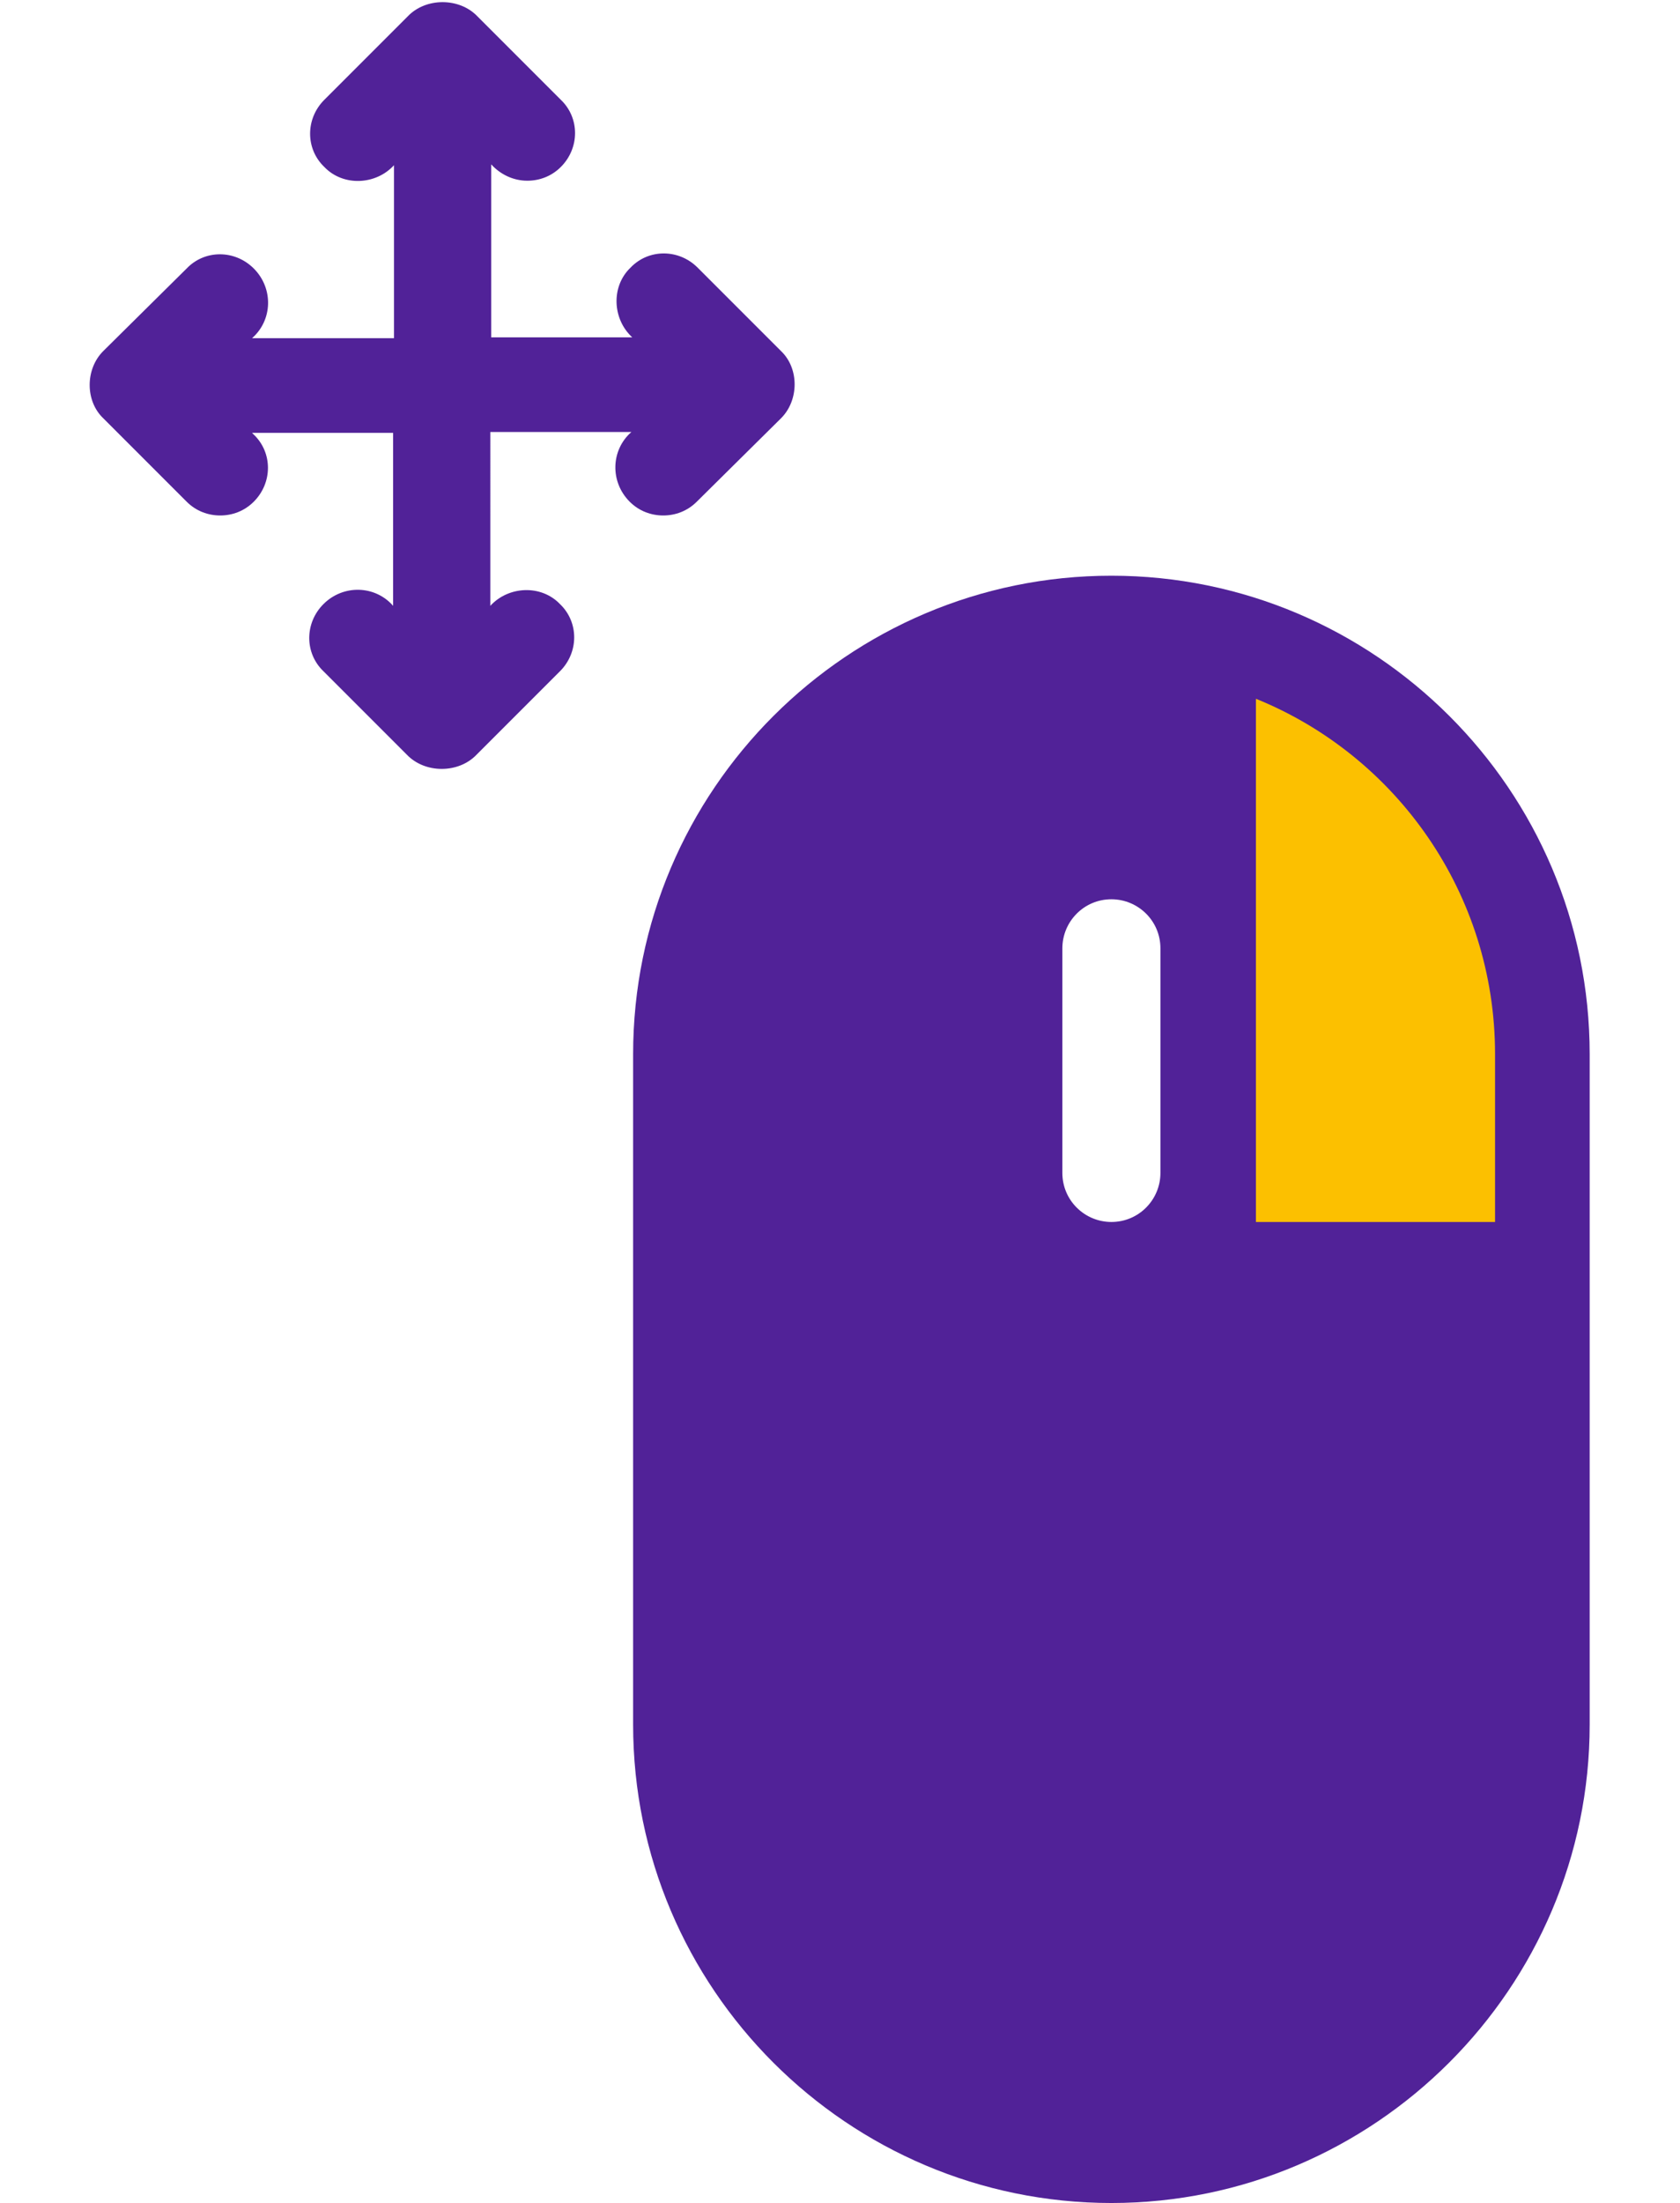 <?xml version="1.0" encoding="UTF-8"?> <svg xmlns="http://www.w3.org/2000/svg" xmlns:xlink="http://www.w3.org/1999/xlink" version="1.1" x="0px" y="0px" viewBox="0 0 195.3 256" style="enable-background:new 0 0 195.3 256;" xml:space="preserve"> <style type="text/css"> .st0{fill:none;stroke:#512298;stroke-width:30.8;stroke-miterlimit:10;} .st1{fill:#512298;} .st2{fill:#FCC000;} .st3{fill:none;stroke:#512298;stroke-width:30.8;stroke-linecap:round;stroke-linejoin:round;stroke-miterlimit:10;} .st4{display:none;} .st5{display:inline;fill:#512298;} .st6{display:inline;} .st7{display:inline;fill:#FCC000;} </style> <g id="Calque_1"> <line class="st0" x1="-3236.3" y1="1096.1" x2="-735" y2="1096.1"></line> <line class="st0" x1="-6279" y1="1096.1" x2="-3777.8" y2="1096.1"></line> <g> <path class="st1" d="M-4349.8,1766.6v210.8c0,83,67.6,150.6,150.6,150.6s150.6-67.6,150.6-150.6v-210.8 c0-83-67.6-150.6-150.6-150.6S-4349.8,1683.6-4349.8,1766.6z"></path> <g> <path class="st2" d="M-4207,1701.4l-30.1,33.7c-4.8,5.3-1,13.8,6.2,13.8h63.4c7.1,0,10.9-8.4,6.2-13.8l-30.1-33.7 C-4195.6,1696.8-4202.8,1696.8-4207,1701.4z"></path> <path class="st2" d="M-4191.4,1820.8l30.1-33.7c4.8-5.3,1-13.8-6.2-13.8h-63.4c-7.1,0-10.9,8.4-6.2,13.8l30.1,33.7 C-4202.8,1825.4-4195.6,1825.4-4191.4,1820.8z"></path> </g> <line class="st3" x1="-4508.7" y1="1645.3" x2="-4456.3" y2="1592.8"></line> <circle class="st3" cx="-4394.6" cy="1531.2" r="80.8"></circle> </g> <g> <path class="st1" d="M-5129,1766.6v210.8c0,83,67.6,150.6,150.6,150.6s150.6-67.6,150.6-150.6v-210.8c0-83-67.6-150.6-150.6-150.6 S-5129,1683.6-5129,1766.6z M-4993.7,1733.3c0-8.5,6.9-15.4,15.4-15.4c8.5,0,15.4,6.9,15.4,15.4v70.7c0,8.5-6.9,15.4-15.4,15.4 c-8.5,0-15.4-6.9-15.4-15.4V1733.3z"></path> <path class="st2" d="M-4933,1819.3v-15.4v-70.7v-78.4c44.1,18,75.2,61.3,75.2,111.7v52.7H-4933z"></path> <path class="st1" d="M-5082.4,1566.7c5.8-5.6,5.8-15.6,0-21.2l-26.2-26.2c-5.9-5.9-15.4-5.9-21.2,0c-6.1,6.1-5.8,16.1,0.6,21.9 h-44.4v-54.4c3,3.3,7.1,5.1,11.3,5.1c3.8,0,7.7-1.5,10.6-4.4c5.9-5.9,5.9-15.3,0-21.2l-26.2-26.2c-5.8-5.9-16.3-5.9-22,0 l-26.2,26.2c-5.9,5.9-5.9,15.3,0,21.2c6.1,6.1,16.1,5.8,21.9-0.6v54.4h-44.4c6.4-5.7,6.8-15.8,0.6-21.9c-5.9-5.9-15.3-5.9-21.2,0 l-26.2,26.2c-5.8,5.6-5.8,15.6,0,21.2l26.2,26.2c2.9,2.9,6.8,4.4,10.6,4.4c3.8,0,7.7-1.5,10.6-4.4c5.9-5.9,5.9-15.3,0-21.2 l-0.6-0.6h44.4v54.4c-5.7-6.4-15.8-6.8-21.9-0.6c-5.9,5.9-5.9,15.4,0,21.2l26.2,26.2c5.8,5.9,16.3,5.9,22,0l26.2-26.2 c5.9-5.9,5.9-15.4,0-21.2c-6.1-6.1-16.1-5.7-21.9,0.6V1571h44.4c-6.4,5.7-6.8,15.8-0.6,21.9c2.9,2.9,6.8,4.4,10.6,4.4 c3.8,0,7.7-1.5,10.6-4.4L-5082.4,1566.7z"></path> </g> <g> <path class="st1" d="M-5762.8,1616c-83,0-150.6,67.6-150.6,150.6v210.8c0,83,67.6,150.6,150.6,150.6s150.6-67.6,150.6-150.6 v-210.8C-5612.2,1683.6-5679.8,1616-5762.8,1616z M-5747.5,1803.9c0,8.5-6.9,15.4-15.4,15.4c-8.5,0-15.4-6.9-15.4-15.4v-70.7 c0-8.5,6.9-15.4,15.4-15.4c8.5,0,15.4,6.9,15.4,15.4V1803.9z"></path> <path class="st2" d="M-5808.2,1819.3v-15.4v-70.7v-78.4c-44.1,18-75.2,61.3-75.2,111.7v52.7H-5808.2z"></path> <g> <ellipse class="st0" cx="-5973.4" cy="1536.5" rx="112.3" ry="43.4"></ellipse> <polyline class="st3" points="-5984.2,1619 -5945.1,1579.9 -5984.2,1540.8 "></polyline> </g> </g> <circle class="st2" cx="-4244.4" cy="348.8" r="52.4"></circle> <circle class="st2" cx="-4440.6" cy="494.4" r="52.4"></circle> <g> <path class="st1" d="M-4327.7,309.5c-0.6-7.4-6.5-13.3-14-13.8l-39.7-2.6c-8.3-0.5-15.4,5.7-15.9,14c-0.5,8.3,5.7,15.4,14,15.9 l6.6,0.4l-20,20.1c-5.9,5.9-5.9,15.4,0,21.2c5.9,5.9,15.4,5.9,21.2,0l20.1-20.1l0.4,6.8c0.5,8.3,7.7,14.5,16,14 c8.3-0.5,14.5-7.7,14-16L-4327.7,309.5z"></path> <path class="st1" d="M-4407,374.9c-5.9-5.9-15.4-5.9-21.2,0l-20,20.1l-0.4-6.6c-0.5-8.3-7.7-14.5-15.9-14 c-8.3,0.5-14.5,7.7-14,15.9l2.6,40c0.6,7.5,6.6,13.3,14,13.8l39.8,2.6c8.3,0.6,15.4-5.7,16-14c0.5-8.3-5.7-15.4-14-16l-6.8-0.4 l20.1-20.1C-4401.1,390.3-4401.1,380.8-4407,374.9z"></path> <path class="st1" d="M-4099.6,523.8c-14.5-5.2-30.2,0.7-37.9,13.2l1.1-3.2c5.6-16.7-4.4-35.1-21-40.7 c-14.3-4.8-29.6,1.1-37.2,13.5l1.4-4.2c5.6-16.7-4.4-35.1-21-40.7c-15.3-5.1-31.8,2-38.7,16.2l-0.2-0.2l35.6-106.3 c5.6-16.8-3.6-35.2-20.8-40.6c-16.6-5.2-34.3,4.4-39.9,20.9l-56.3,167.3l-34,9l-19.8-30.6c-15.1-23.3-45.9-30.7-69.9-16.7 l-9.8,5.7c-4.7,2.7-6.4,8.8-3.7,13.5l89.5,163.3l-12.1,36.1c-9.3,27.8,5.7,57.9,33.5,67.2l106.5,35.7c27.8,9.3,57.9-5.7,67.2-33.5 l13.5-40.2c28.4-11.9,50.3-35.5,60.1-64.7l33.3-99.4C-4074.9,548-4083.2,529.7-4099.6,523.8L-4099.6,523.8z"></path> </g> <circle class="st2" cx="-5045.5" cy="458.4" r="52.4"></circle> <circle class="st2" cx="-4972.9" cy="458.4" r="52.4"></circle> <g> <path class="st1" d="M-5102.2,442.5c5.8-5.6,5.8-15.6,0-21.2l-26.2-26.2c-5.9-5.9-15.4-5.9-21.2,0c-6.1,6.1-5.8,16.1,0.6,21.9 h-44.4v-54.4c3,3.3,7.1,5.1,11.3,5.1c3.8,0,7.7-1.5,10.6-4.4c5.9-5.9,5.9-15.3,0-21.2l-26.2-26.2c-5.8-5.9-16.3-5.9-22,0 l-26.2,26.2c-5.9,5.9-5.9,15.3,0,21.2c6.1,6.1,16.1,5.8,21.9-0.6v54.4h-44.4c6.4-5.7,6.8-15.8,0.6-21.9c-5.9-5.9-15.3-5.9-21.2,0 l-26.2,26.2c-5.8,5.6-5.8,15.6,0,21.2l26.2,26.2c2.9,2.9,6.8,4.4,10.6,4.4c3.8,0,7.7-1.5,10.6-4.4c5.9-5.9,5.9-15.3,0-21.2 l-0.6-0.6h44.4v54.4c-5.7-6.4-15.8-6.8-21.9-0.6c-5.9,5.9-5.9,15.4,0,21.2l26.2,26.2c5.8,5.9,16.3,5.9,22,0l26.2-26.2 c5.9-5.9,5.9-15.4,0-21.2c-6.1-6.1-16.1-5.7-21.9,0.6v-54.4h44.4c-6.4,5.7-6.8,15.8-0.6,21.9c2.9,2.9,6.8,4.4,10.6,4.4 s7.7-1.5,10.6-4.4L-5102.2,442.5z"></path> <path class="st1" d="M-4807.9,616.5v77.8c0,34.5-13.4,66.8-37.8,91.2c-24.3,24.4-56.7,37.8-91.2,37.8h-56.9 c-79.4,0-144.1-64.6-144.1-144.1c0-26.2,17.8-48.4,42-55v56.2c0,8.3,6.7,15,15,15c8.3,0,15-6.7,15-15V459.4 c0-5.6,2.2-10.9,6.2-14.8c4-4,9.2-6.1,14.8-6.1h0.5c11.3,0.3,20.5,10,20.5,21.7v179.7c0,8.3,6.7,15,15,15s15-6.7,15-15V459.4 c0-5.6,2.2-10.9,6.2-14.8c4-4,9.2-6.2,14.8-6.2c5.6,0,10.9,2.2,14.8,6.2c4,4,6.2,9.2,6.2,14.8v180.4c0,8.3,6.7,15,15,15 c8.3,0,15-6.7,15-15v-60c0-5.6,2.2-10.9,6.1-14.8c4-4,9.2-6.1,14.8-6.1c5.6,0,10.9,2.2,14.8,6.1c4,4,6.1,9.2,6.1,14.8v60 c0,8.3,6.7,15,15,15c8.3,0,15-6.7,15-15v-24c0-5.6,2.2-10.9,6.2-14.8c4.1-4.1,9.6-6.3,15.3-6.1 C-4817.1,595.1-4807.9,604.8-4807.9,616.5L-4807.9,616.5z"></path> </g> <circle class="st2" cx="-5829.5" cy="458.4" r="52.4"></circle> <g> <path class="st1" d="M-5593,616.5v77.8c0,34.5-13.4,66.8-37.8,91.2c-24.3,24.4-56.7,37.8-91.2,37.8h-56.9 c-79.4,0-144.1-64.6-144.1-144.1c0-26.2,17.8-48.4,42-55v56.2c0,8.3,6.7,15,15,15c8.3,0,15-6.7,15-15V459.4 c0-5.6,2.2-10.9,6.2-14.8c4-4,9.2-6.1,14.8-6.1h0.5c11.3,0.3,20.5,10,20.5,21.7v179.7c0,8.3,6.7,15,15,15s15-6.7,15-15v-96 c0-5.6,2.2-10.9,6.2-14.8c4-4,9.2-6.2,14.8-6.2c5.6,0,10.9,2.2,14.8,6.2c4,4,6.2,9.2,6.2,14.8v96c0,8.3,6.7,15,15,15 c8.3,0,15-6.7,15-15v-60c0-5.6,2.2-10.9,6.1-14.8c4-4,9.2-6.1,14.8-6.1c5.6,0,10.9,2.2,14.8,6.1c4,4,6.1,9.2,6.1,14.8v60 c0,8.3,6.7,15,15,15c8.3,0,15-6.7,15-15v-24c0-5.6,2.2-10.9,6.2-14.8c4.1-4.1,9.6-6.3,15.3-6.1 C-5602.2,595.1-5593,604.8-5593,616.5L-5593,616.5z"></path> <g> <ellipse class="st0" cx="-5994" cy="412.4" rx="112.3" ry="43.4"></ellipse> <polyline class="st3" points="-6004.8,494.9 -5965.7,455.8 -6004.8,416.7 "></polyline> </g> </g> </g> <g id="Calque_2"> <g> <path class="st1" d="M-1307,1766.6v210.8c0,83,67.6,150.6,150.6,150.6s150.6-67.6,150.6-150.6v-210.8c0-83-67.6-150.6-150.6-150.6 S-1307,1683.6-1307,1766.6z"></path> <g> <path class="st2" d="M-1164.2,1701.4l-30.1,33.7c-4.8,5.3-1,13.8,6.2,13.8h63.4c7.1,0,10.9-8.4,6.2-13.8l-30.1-33.7 C-1152.8,1696.8-1160.1,1696.8-1164.2,1701.4z"></path> <path class="st2" d="M-1148.7,1820.8l30.1-33.7c4.8-5.3,1-13.8-6.2-13.8h-63.4c-7.1,0-10.9,8.4-6.2,13.8l30.1,33.7 C-1160.1,1825.4-1152.8,1825.4-1148.7,1820.8z"></path> </g> <path class="st1" d="M-1465.9,1660.7c-3.9,0-7.9-1.5-10.9-4.5c-6-6-6-15.8,0-21.8l52.4-52.4c6-6,15.8-6,21.8,0c6,6,6,15.8,0,21.8 l-52.4,52.4C-1458,1659.2-1462,1660.7-1465.9,1660.7z"></path> <path class="st1" d="M-1351.8,1627.4c-53,0-96.2-43.1-96.2-96.2s43.1-96.2,96.2-96.2s96.2,43.1,96.2,96.2 S-1298.8,1627.4-1351.8,1627.4z M-1351.8,1465.8c-36,0-65.4,29.3-65.4,65.4c0,36,29.3,65.4,65.4,65.4c36,0,65.4-29.3,65.4-65.4 C-1286.5,1495.2-1315.8,1465.8-1351.8,1465.8z"></path> </g> </g> <g id="Calque_3"> <g> <path class="st1" d="M-2086.2,1766.6v210.8c0,83,67.6,150.6,150.6,150.6s150.6-67.6,150.6-150.6v-210.8 c0-83-67.6-150.6-150.6-150.6S-2086.2,1683.6-2086.2,1766.6z M-1950.9,1733.3c0-8.5,6.9-15.4,15.4-15.4c8.5,0,15.4,6.9,15.4,15.4 v70.7c0,8.5-6.9,15.4-15.4,15.4c-8.5,0-15.4-6.9-15.4-15.4V1733.3z"></path> <path class="st2" d="M-1890.2,1819.3v-15.4v-70.7v-78.4c44.1,18,75.2,61.3,75.2,111.7v52.7H-1890.2z"></path> <path class="st1" d="M-2039.6,1566.7c5.8-5.6,5.8-15.6,0-21.2l-26.2-26.2c-5.9-5.9-15.4-5.9-21.2,0c-6.1,6.1-5.8,16.1,0.6,21.9 h-44.4v-54.4c3,3.3,7.1,5.1,11.3,5.1c3.8,0,7.7-1.5,10.6-4.4c5.9-5.9,5.9-15.3,0-21.2l-26.2-26.2c-5.8-5.9-16.3-5.9-22,0 l-26.2,26.2c-5.9,5.9-5.9,15.3,0,21.2c6.1,6.1,16.1,5.8,21.9-0.6v54.4h-44.4c6.4-5.7,6.8-15.8,0.6-21.9c-5.9-5.9-15.3-5.9-21.2,0 l-26.2,26.2c-5.8,5.6-5.8,15.6,0,21.2l26.2,26.2c2.9,2.9,6.8,4.4,10.6,4.4c3.8,0,7.7-1.5,10.6-4.4c5.9-5.9,5.9-15.3,0-21.2 l-0.6-0.6h44.4v54.4c-5.7-6.4-15.8-6.8-21.9-0.6c-5.9,5.9-5.9,15.4,0,21.2l26.2,26.2c5.8,5.9,16.3,5.9,22,0l26.2-26.2 c5.9-5.9,5.9-15.4,0-21.2c-6.1-6.1-16.1-5.7-21.9,0.6V1571h44.4c-6.4,5.7-6.8,15.8-0.6,21.9c2.9,2.9,6.8,4.4,10.6,4.4 c3.8,0,7.7-1.5,10.6-4.4L-2039.6,1566.7z"></path> </g> </g> <g id="Calque_4"> <g> <path class="st1" d="M-2720.1,1616c-83,0-150.6,67.6-150.6,150.6v210.8c0,83,67.6,150.6,150.6,150.6s150.6-67.6,150.6-150.6 v-210.8C-2569.5,1683.6-2637,1616-2720.1,1616z M-2704.7,1803.9c0,8.5-6.9,15.4-15.4,15.4c-8.5,0-15.4-6.9-15.4-15.4v-70.7 c0-8.5,6.9-15.4,15.4-15.4c8.5,0,15.4,6.9,15.4,15.4V1803.9z"></path> <path class="st2" d="M-2765.4,1819.3v-15.4v-70.7v-78.4c-44.1,18-75.2,61.3-75.2,111.7v52.7H-2765.4z"></path> <path class="st1" d="M-2803,1536.5c0-38.6-64.2-58.8-127.7-58.8s-127.7,20.2-127.7,58.8c0,36.9,58.5,56.9,119,58.7l-12.9,12.9 c-6,6-6,15.8,0,21.8c3,3,6.9,4.5,10.9,4.5c3.9,0,7.9-1.5,10.9-4.5l36.9-36.9C-2844.4,1586.7-2803,1567.5-2803,1536.5z M-2856.8,1552.8c-11.5,4.4-25.7,7.7-41.1,9.7l-32.6-32.6c-6-6-15.8-6-21.8,0c-6,6-6,15.8,0,21.8l12.7,12.7 c-24.5-0.8-47.7-4.9-64.9-11.5c-17.4-6.7-23-13.9-23-16.4s5.6-9.6,23-16.3c19.2-7.4,46.1-11.7,73.9-11.7s54.7,4.3,73.9,11.7 c17.4,6.7,23,13.9,23,16.3C-2833.8,1538.9-2839.4,1546.1-2856.8,1552.8z"></path> </g> </g> <g id="Calque_5"> <g> <circle class="st2" cx="-1201.7" cy="348.8" r="52.4"></circle> <circle class="st2" cx="-1397.8" cy="494.4" r="52.4"></circle> <g> <path class="st1" d="M-1285,309.5c-0.6-7.4-6.5-13.3-14-13.8l-39.7-2.6c-8.3-0.5-15.4,5.7-15.9,14c-0.5,8.3,5.7,15.4,14,15.9 l6.6,0.4l-20,20.1c-5.9,5.9-5.9,15.4,0,21.2c5.9,5.9,15.4,5.9,21.2,0l20.1-20.1l0.4,6.8c0.5,8.3,7.7,14.5,16,14 c8.3-0.5,14.5-7.7,14-16L-1285,309.5z"></path> <path class="st1" d="M-1364.2,374.9c-5.9-5.9-15.4-5.9-21.2,0l-20.1,20.1l-0.4-6.6c-0.5-8.3-7.7-14.5-15.9-14 c-8.3,0.5-14.5,7.7-14,15.9l2.6,40c0.6,7.5,6.6,13.3,14,13.8l39.8,2.6c8.3,0.6,15.4-5.7,16-14c0.5-8.3-5.7-15.4-14-16l-6.8-0.4 l20.1-20.1C-1358.3,390.3-1358.3,380.8-1364.2,374.9z"></path> <path class="st1" d="M-1056.8,523.8c-14.5-5.2-30.2,0.7-37.9,13.2l1.1-3.2c5.6-16.7-4.4-35.1-21-40.7 c-14.3-4.8-29.6,1.1-37.2,13.5l1.4-4.2c5.6-16.7-4.4-35.1-21-40.7c-15.3-5.1-31.8,2-38.7,16.2l-0.2-0.2l35.6-106.3 c5.6-16.8-3.6-35.2-20.8-40.6c-16.6-5.2-34.3,4.4-39.9,20.9l-56.3,167.3l-34,9l-19.8-30.6c-15.1-23.3-45.9-30.7-69.9-16.7 l-9.8,5.7c-4.7,2.7-6.4,8.8-3.7,13.5l89.5,163.3l-12.1,36.1c-9.3,27.8,5.7,57.9,33.5,67.2l106.5,35.7 c27.8,9.3,57.9-5.7,67.2-33.5l13.5-40.2c28.4-11.9,50.3-35.5,60.1-64.7l33.3-99.4C-1032.1,548-1040.4,529.7-1056.8,523.8 L-1056.8,523.8z"></path> </g> </g> </g> <g id="Calque_6"> <g> <circle class="st2" cx="-2002.7" cy="458.4" r="52.4"></circle> <circle class="st2" cx="-1930.1" cy="458.4" r="52.4"></circle> <g> <path class="st1" d="M-2059.5,442.5c5.8-5.6,5.8-15.6,0-21.2l-26.2-26.2c-5.9-5.9-15.4-5.9-21.2,0c-6.1,6.1-5.8,16.1,0.6,21.9 h-44.4v-54.4c3,3.3,7.1,5.1,11.3,5.1c3.8,0,7.7-1.5,10.6-4.4c5.9-5.9,5.9-15.3,0-21.2l-26.2-26.2c-5.8-5.9-16.3-5.9-22,0 l-26.2,26.2c-5.9,5.9-5.9,15.3,0,21.2c6.1,6.1,16.1,5.8,21.9-0.6v54.4h-44.4c6.4-5.7,6.8-15.8,0.6-21.9c-5.9-5.9-15.3-5.9-21.2,0 l-26.2,26.2c-5.8,5.6-5.8,15.6,0,21.2l26.2,26.2c2.9,2.9,6.8,4.4,10.6,4.4s7.7-1.5,10.6-4.4c5.9-5.9,5.9-15.3,0-21.2l-0.6-0.6 h44.4v54.4c-5.7-6.4-15.8-6.8-21.9-0.6c-5.9,5.9-5.9,15.4,0,21.2l26.2,26.2c5.8,5.9,16.3,5.9,22,0l26.2-26.2 c5.9-5.9,5.9-15.4,0-21.2c-6.1-6.1-16.1-5.7-21.9,0.6v-54.4h44.4c-6.4,5.7-6.8,15.8-0.6,21.9c2.9,2.9,6.8,4.4,10.6,4.4 c3.8,0,7.7-1.5,10.6-4.4L-2059.5,442.5z"></path> <path class="st1" d="M-1765.1,616.5v77.8c0,34.5-13.4,66.8-37.8,91.2c-24.3,24.4-56.7,37.8-91.2,37.8h-56.9 c-79.4,0-144.1-64.6-144.1-144.1c0-26.2,17.8-48.4,42-55v56.2c0,8.3,6.7,15,15,15c8.3,0,15-6.7,15-15V459.4 c0-5.6,2.2-10.9,6.2-14.8c4-4,9.2-6.1,14.8-6.1h0.5c11.3,0.3,20.5,10,20.5,21.7v179.7c0,8.3,6.7,15,15,15c8.3,0,15-6.7,15-15 V459.4c0-5.6,2.2-10.9,6.2-14.8c4-4,9.2-6.2,14.8-6.2c5.6,0,10.9,2.2,14.8,6.2c4,4,6.2,9.2,6.2,14.8v180.4c0,8.3,6.7,15,15,15 c8.3,0,15-6.7,15-15v-60c0-5.6,2.2-10.9,6.1-14.8c4-4,9.2-6.1,14.8-6.1c5.6,0,10.9,2.2,14.8,6.1c4,4,6.1,9.2,6.1,14.8v60 c0,8.3,6.7,15,15,15c8.3,0,15-6.7,15-15v-24c0-5.6,2.2-10.9,6.2-14.8c4.1-4.1,9.6-6.3,15.3-6.1 C-1774.3,595.1-1765.1,604.8-1765.1,616.5L-1765.1,616.5z"></path> </g> </g> </g> <g id="Calque_7"> <g> <circle class="st2" cx="-2786.7" cy="458.4" r="52.4"></circle> <g> <path class="st1" d="M-2550.2,616.5v77.8c0,34.5-13.4,66.8-37.8,91.2c-24.3,24.4-56.7,37.8-91.2,37.8h-56.9 c-79.4,0-144.1-64.6-144.1-144.1c0-26.2,17.8-48.4,42-55v56.2c0,8.3,6.7,15,15,15c8.3,0,15-6.7,15-15V459.4 c0-5.6,2.2-10.9,6.2-14.8c4-4,9.2-6.1,14.8-6.1h0.5c11.3,0.3,20.5,10,20.5,21.7v179.7c0,8.3,6.7,15,15,15c8.3,0,15-6.7,15-15v-96 c0-5.6,2.2-10.9,6.2-14.8s9.2-6.2,14.8-6.2c5.6,0,10.9,2.2,14.8,6.2s6.2,9.2,6.2,14.8v96c0,8.3,6.7,15,15,15c8.3,0,15-6.7,15-15 v-60c0-5.6,2.2-10.9,6.1-14.8c4-4,9.2-6.1,14.8-6.1c5.6,0,10.9,2.2,14.8,6.1c4,4,6.1,9.2,6.1,14.8v60c0,8.3,6.7,15,15,15 c8.3,0,15-6.7,15-15v-24c0-5.6,2.2-10.9,6.2-14.8c4.1-4.1,9.6-6.3,15.3-6.1C-2559.4,595.1-2550.2,604.8-2550.2,616.5 L-2550.2,616.5z"></path> <path class="st1" d="M-2823.5,412.4c0-38.6-64.2-58.8-127.7-58.8s-127.7,20.2-127.7,58.8c0,36.9,58.5,56.9,119,58.7l-12.9,12.9 c-6,6-6,15.8,0,21.8c3,3,6.9,4.5,10.9,4.5c3.9,0,7.9-1.5,10.9-4.5l36.9-36.9C-2865,462.5-2823.5,443.4-2823.5,412.4z M-2877.4,428.7c-11.5,4.4-25.7,7.7-41.1,9.7l-32.6-32.6c-6-6-15.8-6-21.8,0c-6,6-6,15.8,0,21.8l12.7,12.7 c-24.5-0.8-47.8-4.9-64.9-11.5c-17.4-6.7-23-13.9-23-16.3s5.6-9.6,23-16.4c19.2-7.4,46.1-11.7,73.9-11.7s54.7,4.3,73.9,11.7 c17.4,6.7,23,13.9,23,16.4S-2860,422-2877.4,428.7z"></path> </g> </g> </g> <g id="Calque_8"> <g class="st4"> <path class="st5" d="M74.2,122.5v77.9c0,30.7,25,55.6,55.6,55.6s55.6-25,55.6-55.6v-77.9c0-30.7-25-55.6-55.6-55.6 S74.2,91.8,74.2,122.5z"></path> <g class="st6"> <path class="st2" d="M127,98.3L115.7,111c-1.7,1.9-0.4,5,2.2,5h23.8c2.6,0,3.9-3,2.2-5l-11.3-12.6 C131.1,96.7,128.5,96.7,127,98.3z"></path> <path class="st2" d="M132.6,142.6l11.3-12.6c1.7-1.9,0.4-5-2.2-5H118c-2.6,0-3.9,3-2.2,5l11.3,12.6 C128.5,144.2,131.1,144.2,132.6,142.6z"></path> </g> <path class="st5" d="M15.5,83.3c-1.5,0-2.9-0.6-4-1.7c-2.2-2.2-2.2-5.8,0-8l19.4-19.4c2.2-2.2,5.8-2.2,8,0c2.2,2.2,2.2,5.8,0,8 L19.5,81.7C18.4,82.8,17,83.3,15.5,83.3z"></path> <path class="st5" d="M57.7,71c-19.6,0-35.5-15.9-35.5-35.5S38.1,0,57.7,0s35.5,15.9,35.5,35.5S77.2,71,57.7,71z M57.7,11.4 c-13.3,0-24.1,10.8-24.1,24.1c0,13.3,10.8,24.1,24.1,24.1c13.3,0,24.1-10.8,24.1-24.1C81.8,22.2,71,11.4,57.7,11.4z"></path> </g> <g> <path class="st1" d="M73.6,122.5v77.9c0,30.7,25,55.6,55.6,55.6s55.6-25,55.6-55.6v-77.9c0-30.7-25-55.6-55.6-55.6 S73.6,91.8,73.6,122.5z M123.5,110.2c0-3.1,2.5-5.7,5.7-5.7c3.1,0,5.7,2.5,5.7,5.7v26.1c0,3.1-2.5,5.7-5.7,5.7 c-3.1,0-5.7-2.5-5.7-5.7V110.2z"></path> <path class="st2" d="M146,142v-5.7v-26.1V81.2c16.3,6.6,27.8,22.6,27.8,41.3V142H146z"></path> <path class="st1" d="M90.8,48.6c2.1-2.1,2.1-5.8,0-7.8l-9.7-9.7c-2.2-2.2-5.7-2.2-7.8,0c-2.3,2.2-2.1,6,0.2,8.1H57.1V19.1 c1.1,1.2,2.6,1.9,4.2,1.9c1.4,0,2.8-0.5,3.9-1.6c2.2-2.2,2.2-5.7,0-7.8l-9.7-9.7c-2.1-2.2-6-2.2-8.1,0l-9.7,9.7 c-2.2,2.2-2.2,5.7,0,7.8c2.2,2.3,6,2.1,8.1-0.2v20.1H29.3c2.4-2.1,2.5-5.8,0.2-8.1c-2.2-2.2-5.7-2.2-7.8,0L12,40.8 c-2.1,2.1-2.1,5.8,0,7.8l9.7,9.7c1.1,1.1,2.5,1.6,3.9,1.6c1.4,0,2.8-0.5,3.9-1.6c2.2-2.2,2.2-5.7,0-7.8l-0.2-0.2h16.4v20.1 c-2.1-2.4-5.8-2.5-8.1-0.2c-2.2,2.2-2.2,5.7,0,7.8l9.7,9.7c2.1,2.2,6,2.2,8.1,0l9.7-9.7c2.2-2.2,2.2-5.7,0-7.8 c-2.2-2.3-6-2.1-8.1,0.2V50.2h16.4c-2.4,2.1-2.5,5.8-0.2,8.1c1.1,1.1,2.5,1.6,3.9,1.6s2.8-0.5,3.9-1.6L90.8,48.6z"></path> </g> <g class="st4"> <path class="st5" d="M132.3,66.9c-30.7,0-55.6,25-55.6,55.6v77.9c0,30.7,25,55.6,55.6,55.6s55.6-25,55.6-55.6v-77.9 C188,91.8,163,66.9,132.3,66.9z M138,136.3c0,3.1-2.5,5.7-5.7,5.7c-3.1,0-5.7-2.5-5.7-5.7v-26.1c0-3.1,2.5-5.7,5.7-5.7 c3.1,0,5.7,2.5,5.7,5.7V136.3z"></path> <path class="st7" d="M115.6,142v-5.7v-26.1V81.2c-16.3,6.6-27.8,22.6-27.8,41.3V142H115.6z"></path> <path class="st5" d="M101.7,37.5c0-14.3-23.7-21.7-47.2-21.7S7.3,23.2,7.3,37.5c0,13.6,21.6,21,44,21.7l-4.8,4.8 c-2.2,2.2-2.2,5.8,0,8c1.1,1.1,2.6,1.7,4,1.7c1.5,0,2.9-0.6,4-1.7l13.6-13.6C86.4,56,101.7,48.9,101.7,37.5z M81.8,43.5 c-4.2,1.6-9.5,2.9-15.2,3.6l-12-12c-2.2-2.2-5.8-2.2-8,0c-2.2,2.2-2.2,5.8,0,8l4.7,4.7c-9-0.3-17.6-1.8-24-4.3 c-6.4-2.5-8.5-5.1-8.5-6c0-0.9,2.1-3.6,8.5-6c7.1-2.7,17-4.3,27.3-4.3s20.2,1.6,27.3,4.3c6.4,2.5,8.5,5.1,8.5,6 C90.3,38.4,88.2,41,81.8,43.5z"></path> </g> <g class="st4"> <circle class="st7" cx="112.9" cy="54" r="19.4"></circle> <circle class="st7" cx="40.5" cy="107.8" r="19.4"></circle> <g class="st6"> <path class="st1" d="M82.2,39.5c-0.2-2.7-2.4-4.9-5.2-5.1l-14.7-0.9c-3.1-0.2-5.7,2.1-5.9,5.2c-0.2,3.1,2.1,5.7,5.2,5.9l2.5,0.2 l-7.4,7.4c-2.2,2.2-2.2,5.7,0,7.8c2.2,2.2,5.7,2.2,7.8,0l7.4-7.4l0.2,2.5c0.2,3.1,2.8,5.4,5.9,5.2c3.1-0.2,5.4-2.8,5.2-5.9 L82.2,39.5z"></path> <path class="st1" d="M52.9,63.7c-2.2-2.2-5.7-2.2-7.8,0l-7.4,7.4l-0.2-2.5c-0.2-3.1-2.8-5.4-5.9-5.2c-3.1,0.2-5.4,2.8-5.2,5.9 l1,14.8c0.2,2.8,2.4,4.9,5.2,5.1l14.7,1c3.1,0.2,5.7-2.1,5.9-5.2c0.2-3.1-2.1-5.7-5.2-5.9l-2.5-0.2l7.4-7.4 C55.1,69.3,55.1,65.8,52.9,63.7z"></path> <path class="st1" d="M166.5,118.6c-5.3-1.9-11.1,0.2-14,4.9l0.4-1.2c2.1-6.2-1.6-13-7.8-15c-5.3-1.8-10.9,0.4-13.8,5l0.5-1.6 c2.1-6.2-1.6-13-7.8-15c-5.7-1.9-11.8,0.8-14.3,6l-0.1-0.1l13.2-39.3c2.1-6.2-1.3-13-7.7-15c-6.1-1.9-12.7,1.6-14.7,7.7 l-20.8,61.8l-12.6,3.3l-7.3-11.3c-5.6-8.6-17-11.3-25.8-6.2l-3.6,2.1c-1.7,1-2.4,3.2-1.4,5L62,170.2l-4.5,13.3 c-3.4,10.3,2.1,21.4,12.4,24.8l39.3,13.2c10.3,3.4,21.4-2.1,24.8-12.4l5-14.9c10.5-4.4,18.6-13.1,22.2-23.9l12.3-36.7 C175.6,127.6,172.5,120.8,166.5,118.6L166.5,118.6z"></path> </g> </g> <g class="st4"> <circle class="st7" cx="104.4" cy="87.8" r="19.4"></circle> <circle class="st7" cx="131.3" cy="87.8" r="19.4"></circle> <g class="st6"> <path class="st1" d="M83.5,81.9c2.1-2.1,2.1-5.8,0-7.8l-9.7-9.7c-2.2-2.2-5.7-2.2-7.8,0c-2.3,2.2-2.1,6,0.2,8.1H49.8V52.4 c1.1,1.2,2.6,1.9,4.2,1.9c1.4,0,2.8-0.5,3.9-1.6c2.2-2.2,2.2-5.7,0-7.8l-9.7-9.7c-2.1-2.2-6-2.2-8.1,0l-9.7,9.7 c-2.2,2.2-2.2,5.7,0,7.8c2.2,2.3,6,2.1,8.1-0.2v20.1H22c2.4-2.1,2.5-5.8,0.2-8.1c-2.2-2.2-5.7-2.2-7.8,0l-9.7,9.7 c-2.1,2.1-2.1,5.8,0,7.8l9.7,9.7c1.1,1.1,2.5,1.6,3.9,1.6c1.4,0,2.8-0.5,3.9-1.6c2.2-2.2,2.2-5.7,0-7.8L22,83.5h16.4v20.1 c-2.1-2.4-5.8-2.5-8.1-0.2c-2.2,2.2-2.2,5.7,0,7.8l9.7,9.7c2.1,2.2,6,2.2,8.1,0l9.7-9.7c2.2-2.2,2.2-5.7,0-7.8 c-2.2-2.3-6-2.1-8.1,0.2V83.5h16.4c-2.4,2.1-2.5,5.8-0.2,8.1c1.1,1.1,2.5,1.6,3.9,1.6c1.4,0,2.8-0.5,3.9-1.6L83.5,81.9z"></path> <path class="st1" d="M192.2,146.2v28.7c0,12.7-5,24.7-14,33.7c-9,9-21,14-33.7,14h-21c-29.3,0-53.2-23.9-53.2-53.2 c0-9.7,6.6-17.9,15.5-20.3v20.8c0,3.1,2.5,5.5,5.5,5.5c3.1,0,5.5-2.5,5.5-5.5V88.1c0-2.1,0.8-4,2.3-5.5c1.5-1.5,3.4-2.3,5.5-2.3 h0.2c4.2,0.1,7.6,3.7,7.6,8v66.4c0,3.1,2.5,5.5,5.5,5.5c3.1,0,5.5-2.5,5.5-5.5V88.1c0-2.1,0.8-4,2.3-5.5c1.5-1.5,3.4-2.3,5.5-2.3 c2.1,0,4,0.8,5.5,2.3c1.5,1.5,2.3,3.4,2.3,5.5v66.6c0,3.1,2.5,5.5,5.5,5.5c3.1,0,5.5-2.5,5.5-5.5v-22.2c0-2.1,0.8-4,2.3-5.5 s3.4-2.3,5.5-2.3c2.1,0,4,0.8,5.5,2.3c1.5,1.5,2.3,3.4,2.3,5.5v22.2c0,3.1,2.5,5.5,5.5,5.5c3.1,0,5.5-2.5,5.5-5.5v-8.9 c0-2.1,0.8-4,2.3-5.5c1.5-1.5,3.5-2.3,5.7-2.3C188.8,138.2,192.2,141.8,192.2,146.2L192.2,146.2z"></path> </g> </g> <g class="st4"> <circle class="st7" cx="107.9" cy="87.8" r="19.4"></circle> <g class="st6"> <path class="st1" d="M195.3,146.2v28.7c0,12.7-5,24.7-14,33.7c-9,9-21,14-33.7,14h-21c-29.3,0-53.2-23.9-53.2-53.2 c0-9.7,6.6-17.9,15.5-20.3v20.8c0,3.1,2.5,5.5,5.5,5.5c3.1,0,5.5-2.5,5.5-5.5V88.1c0-2.1,0.8-4,2.3-5.5c1.5-1.5,3.4-2.3,5.5-2.3 h0.2c4.2,0.1,7.6,3.7,7.6,8v66.4c0,3.1,2.5,5.5,5.5,5.5c3.1,0,5.5-2.5,5.5-5.5v-35.5c0-2.1,0.8-4,2.3-5.5 c1.5-1.5,3.4-2.3,5.5-2.3c2.1,0,4,0.8,5.5,2.3c1.5,1.5,2.3,3.4,2.3,5.5v35.5c0,3.1,2.5,5.5,5.5,5.5c3.1,0,5.5-2.5,5.5-5.5v-22.2 c0-2.1,0.8-4,2.3-5.5c1.5-1.5,3.4-2.3,5.5-2.3c2.1,0,4,0.8,5.5,2.3c1.5,1.5,2.3,3.4,2.3,5.5v22.2c0,3.1,2.5,5.5,5.5,5.5 c3.1,0,5.5-2.5,5.5-5.5v-8.9c0-2.1,0.8-4,2.3-5.5c1.5-1.5,3.5-2.3,5.7-2.3C191.9,138.2,195.3,141.8,195.3,146.2L195.3,146.2z"></path> <path class="st1" d="M94.3,70.8C94.3,56.5,70.6,49,47.2,49S0,56.5,0,70.8c0,13.6,21.6,21,44,21.7l-4.8,4.8c-2.2,2.2-2.2,5.8,0,8 c1.1,1.1,2.6,1.7,4,1.7c1.5,0,2.9-0.6,4-1.7l13.6-13.6C79,89.3,94.3,82.2,94.3,70.8z M74.5,76.8c-4.2,1.6-9.5,2.9-15.2,3.6 l-12-12c-2.2-2.2-5.8-2.2-8,0c-2.2,2.2-2.2,5.8,0,8l4.7,4.7c-9-0.3-17.6-1.8-24-4.3c-6.4-2.5-8.5-5.1-8.5-6c0-0.9,2.1-3.6,8.5-6 c7.1-2.7,17-4.3,27.3-4.3s20.2,1.6,27.3,4.3c6.4,2.5,8.5,5.1,8.5,6C83,71.7,80.9,74.3,74.5,76.8z"></path> </g> </g> </g> </svg> 